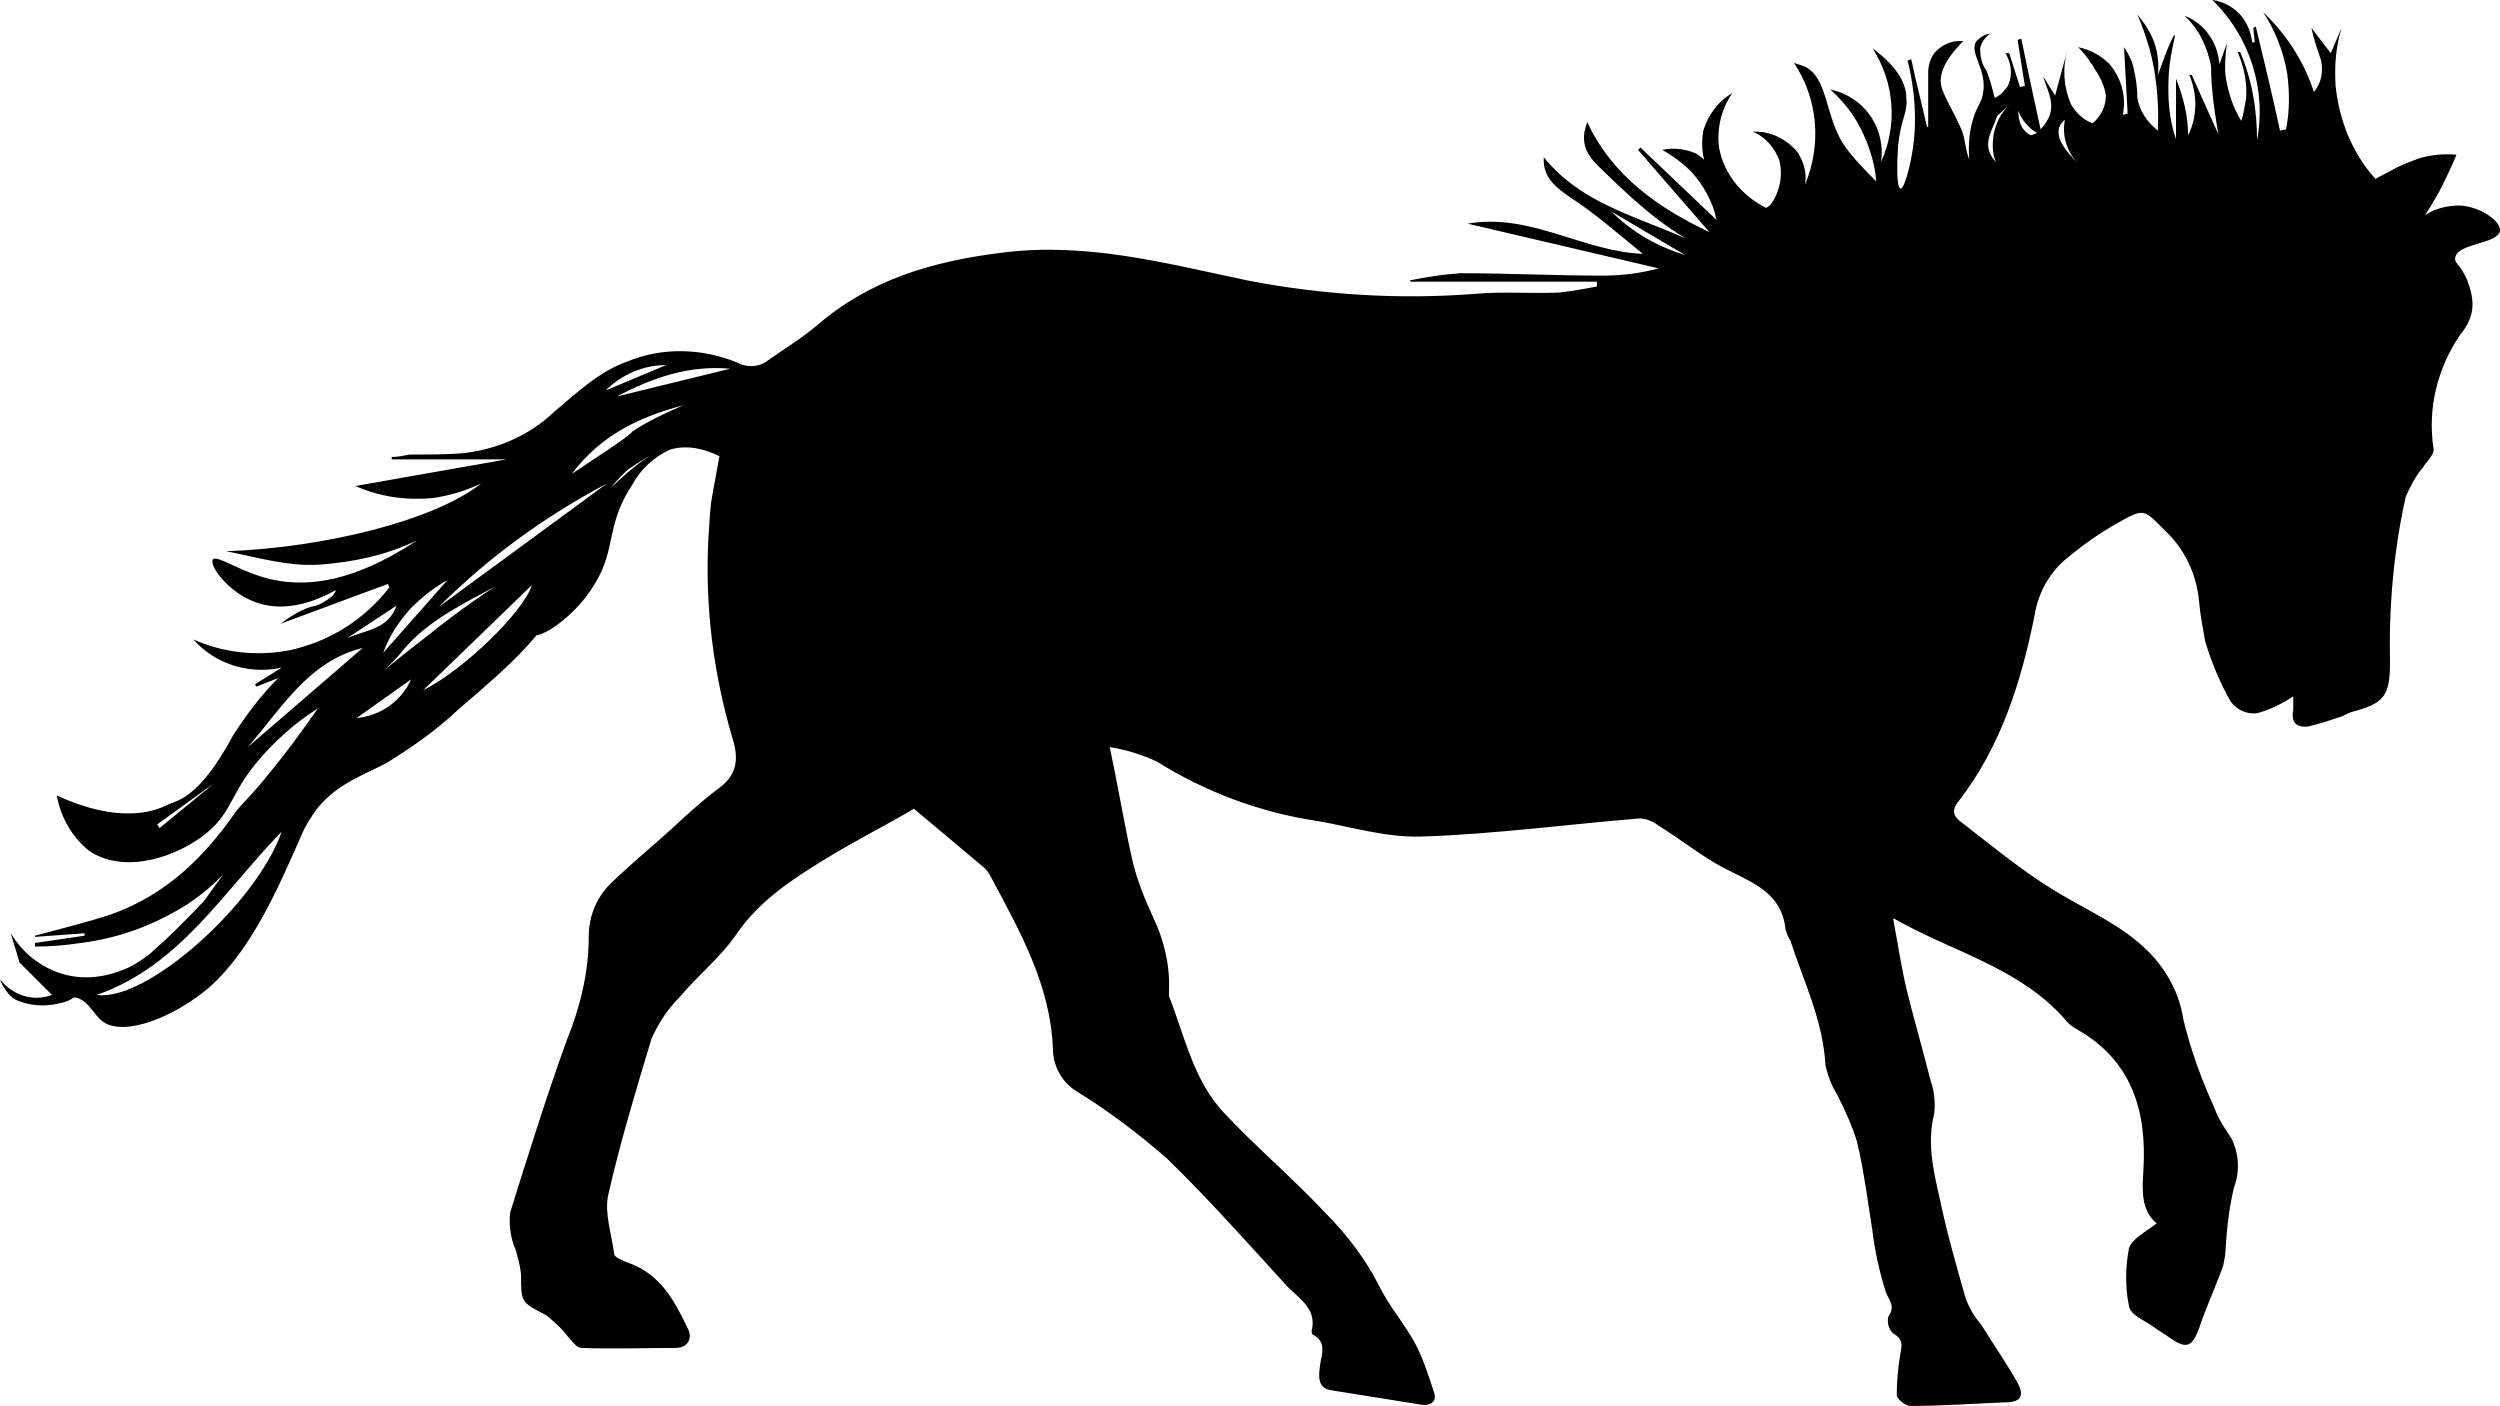 <?xml version="1.0" encoding="utf-8"?>
<!-- Generator: Adobe Illustrator 25.0.1, SVG Export Plug-In . SVG Version: 6.00 Build 0)  -->
<svg version="1.1" id="Ebene_1" xmlns="http://www.w3.org/2000/svg" xmlns:xlink="http://www.w3.org/1999/xlink" x="0px" y="0px"
	 viewBox="0 0 206.8 116.3" style="enable-background:new 0 0 206.8 116.3;" xml:space="preserve">
<g id="Ebene_2_1_">
	<g id="Icon_Pferdeleder_schwarz_Bild">
		<path d="M16.9,74.5c0.5-0.7,1-1.4,1.6-2.2c1.5-2.2,2.8-4.3,4-6.3c-1.4,3.6-3.8,6.7-7,8.8c-2.7,1.7-5.6,2.8-8.8,3.2
			c-1.3,0.2-2.5,0.3-3.8,0.3c0-0.1,0-0.2,0-0.3L7,77.4c0-0.1,0-0.2,0-0.2l-4.1,0.3v-0.1c2.2-0.6,4.3-1.1,6.4-1.8
			c4.4-1.6,7.5-4.6,10.1-8.3c0.3-0.5,1.4-1.5,2.6-3c1.5-1.8,2.9-3.7,4.3-5.7c-1.6,1-3,2.2-4.3,3.6c-3,3.2-2.6,4.8-4.9,6.7
			s-6.7,3.5-9.7,1.5C6,69.3,5,67.6,4.7,65.8c5.2,2.4,8.1,1.3,9.1,0.8c0.8-0.4,2.6-0.4,5.5-5.8c1.1-1.7,2.3-3.3,3.7-4.7l-1.8,0.7
			l-0.1-0.2l6.4-4c-1.4,1.7-3.4,2.7-5.5,2.8c-2.3,0.1-4.5-0.8-6-2.5c2.5,1.1,5.2,1.4,7.9,0.9c3.3-0.7,6.2-2.5,8.3-5.2
			c0-0.1-0.1-0.2-0.1-0.3l-8.9,3.3c0.8-0.6,1.6-1.1,2.5-1.4c0.7-0.1,1.3-0.5,1.8-0.9c0.2-0.2,0.3-0.5,0.4-0.8
			c0.2-0.6,1.4-0.8,2.1-1.2c-0.6,0.5-4.9,4-8.9,2.5c-2.2-0.8-3.8-3-3.5-3.5s2.5,1.2,5.2,1.7s6.4,0.2,11.7-3.3c-2.5,1.2-5.2,1.8-8,2
			c-2.6,0.2-5.2-0.6-7.8-1.1C27,45.3,36,43,39.8,40c-1.3,0.6-2.6,1-4,1.2c-2.2,0.2-4.4-0.1-6.4-1L41.9,38h-9.5v-0.2
			c0.5,0,1-0.1,1.5-0.2c1.4,0,2.9,0,4.3-0.1c2.8-0.3,5.5-1.4,7.6-3.4c1.9-1.6,3.8-3.4,6.1-4.2c2.9-1.2,6.2-1.1,9.1,0.1
			c0.7,0.4,1.7,0.4,2.4-0.1c1.4-1,2.9-1.9,4.2-3c4.4-3.8,9.6-5.3,15.3-6c7-0.9,13.6,0.9,20.3,2.3c6.2,1.2,12.6,1.6,18.9,1.1
			c2.3-0.2,4.5,0,6.8-0.1c1.1-0.1,2.1-0.3,3.2-0.5c0-0.1,0-0.3,0-0.4h-15.4l-0.1-0.1c1.4-0.3,2.8-0.5,4.2-0.6
			c3.9,0,7.9,0.2,11.8,0.2c1.6,0,3.1-0.2,4.6-0.6l-15.8-3.7c5.2-0.9,9.5,2.3,14.5,2.5c-2.1-1.7-3.9-3.3-5.9-4.6
			c-1.3-0.9-2.4-1.7-2.3-3.4c3.6,4.5,9.4,5.2,14.1,7.9c-3.4-1.4-6.1-3.8-8.7-6.3c-1.2-1.2-2.7-2.2-1.8-4.5c2.1,4.5,5.9,7.1,10.1,9.1
			l-5.9-6.8l0.2-0.2l6.3,6c-0.3-1.5-1.1-2.9-2.1-4c-0.7-0.7-1.5-1.3-2.4-1.8c0.9-0.2,1.9-0.1,2.8,0.3c1,0.6,1.7,1.7,1.9,2.8
			c-1.2-1.3-1.6-3-1.3-4.7c0.4-1.3,1.2-2.4,2.4-3.1c-0.9,1.3-1.3,2.9-1.1,4.5c0.4,2.2,1.9,4,3.9,5l0.3-0.2c0.8-1,1.1-2.4,0.8-3.7
			c-0.4-1.1-1.2-2-2.2-2.4c1.4-0.1,2.8,0.6,3.7,1.7c0.5,0.8,0.8,1.7,0.6,2.7c1.4-3.3,1.1-7.1-0.9-10.1c0.3,0.1,0.6,0.2,0.9,0.3
			c1.9,1,1.6,3.7,3.1,6.3c0.8,1.2,1.8,2.2,2.8,3.2c-0.1-1.5-0.6-3-1.3-4.4c-0.6-1.2-1.5-2.3-2.5-3.2c1.4,0.3,2.6,1.1,3.4,2.3
			c0.7,1.1,1,2.4,0.8,3.7c1.4-3.1,1.1-6.6-0.7-9.4c2.3,1.7,2.8,3.1,2.8,4.2c0.1,1.2-0.5,1.7-0.7,4c-0.1,1.6-0.1,3.3,0.2,3.4
			s0.8-1.8,1-3.1c0.4-2.5,0.2-5.1-0.4-7.5l0.3-0.1c0.4,1.9,0.9,3.8,1.3,5.6h0.1V6c0-0.6,0.2-1.2,0.5-1.6c0.6-0.7,1.5-1.1,2.4-1
			c-1.8,1.8-2,3-1.8,3.8c0.3,1.1,1.8,3.3,1.9,4.4l0,0c0.1,0.5,0.2,1.1,0.4,1.6c-0.1-1.3,0-2.6,0.5-3.9c0.2-0.5,0.5-0.9,0.6-1.4
			c0.5-2.1-1.2-3.5-0.5-4.5c0.3-0.3,0.7-0.6,1.1-0.6c-0.4,0.3-0.7,0.7-0.8,1.2c0,0.6,0.1,1.3,0.5,1.8c0.3,0.7,0.5,1.5,0.7,2.3
			c0.5-0.2,0.8-0.6,1.1-1c0.4-0.9,0.3-1.8-0.2-2.7h0.3c0.3,0.9,0.6,1.9,0.9,2.8l0.4-0.1c-0.2-1.2-0.4-2.5-0.6-3.8l0.3-0.1
			c0.5,2.4,1,4.8,1.6,7.5c1.6-1.7,0.6-3,0.2-4.4l1,1.6l1-3.7c-0.4,1.4-0.3,3,0.3,4.4c0.4,0.7,1,1.3,1.8,1.6c0.7-0.6,1.1-1.4,1.1-2.3
			c-0.1-0.7-0.4-1.4-0.8-2c-0.4-0.7-0.9-1.4-1.5-2c1,0.2,1.9,0.7,2.6,1.4c1,1.2,1.4,2.7,1.1,4.2l0.4-0.1c-0.1-1.8-0.2-3.6-0.3-5.5
			c0.4,0.6,0.7,1.2,0.8,1.8c0.2,0.8,0.3,1.6,0.3,2.4c0.2,1.1,0.8,2,1.7,2.7c0.1-2.3-0.1-4.6-0.7-6.8c-0.3-1-0.6-1.9-1-2.8
			c0.6,0.7,1.1,1.5,1.4,2.3c0.3,0.9,0.4,1.8,0.3,2.7c1-2.8,1.3-3.3,1.4-3.3s-0.4,1.5-0.5,3.3c-0.1,1.8,0,3.6,0.6,5.3V6.5
			c0.6,1.5,1,3.1,1,4.7c0.4-0.8,0.6-1.7,0.6-2.6c0-0.8-0.2-1.7-0.5-2.4h0.2l2.2,4.9c-0.2-1.2-0.4-2.4-0.5-3.6
			c-0.1-1.1-0.1-1.4-0.1-2c-0.3-1.6-1-3.1-2.2-4.2c0.8,0.3,1.6,0.9,2.1,1.7c0.5,0.7,0.7,1.5,0.8,2.3l0.6-1.7
			c-0.1,0.9-0.2,1.8-0.1,2.7c0.2,1.3,0.6,2.6,1.3,3.7c0.2-0.6,0.3-1.3,0.4-1.9c0.1-1.3-0.2-2.6-0.7-3.8h0.2c1,2.3,1.4,4.8,1.4,7.3
			c0.8-4.2-0.6-8.6-3.7-11.6c0.8,0.1,1.6,0.5,2.2,1.1c0.6,0.6,1,1.5,1.1,2.4h0.2c0-0.4-0.1-0.8-0.1-1.2l0.2-0.1
			c0.7,2.9,1.4,5.8,2,8.6l0.5-0.1c0.3-1.5,0.3-3,0.1-4.6c-0.3-1.8-1-3.6-2-5.1c1.9,1.8,3.4,4.1,4.2,6.6C192,6.9,192.2,6,192,5
			c-0.3-0.9-0.6-1.7-0.8-2.7l1.6,2.1l0.9-2.1c-0.5,1.6-0.6,3.2-0.5,4.8c0.3,2.9,1.4,5.6,3.3,7.7l-0.7-0.6l0.7,0.6
			c0.3-0.2,0.8-0.4,1.3-0.7c0.7-0.4,1.5-0.7,2.3-1c1-0.3,2.1-0.4,3.1-0.3c-0.4,1-0.9,2-1.4,3c-0.4,0.7-0.8,1.4-1.2,2
			c0.9-0.6,1.9-0.8,2.9-0.8c1.7,0.1,3.4,1.3,3.3,2.1c-0.2,1.1-3.5,1-3.7,2.2c-0.1,0.5,0.4,0.5,1,1.9c0.3,0.8,0.5,1.6,0.4,2.4
			c-0.1,0.8-0.5,1.5-1,2.1c-1.9,2.8-2.7,6.1-2.2,9.4c0.1,0.5-0.6,1.1-0.9,1.6c-0.6,0.7-1,1.5-1.4,2.4c-1,4.5-1.4,9.1-1.3,13.7
			c0,2.8-0.5,3.4-3.2,4.1c-0.3,0.1-0.6,0.3-0.9,0.4c-0.9,0.3-1.8,0.6-2.7,0.8c-1,0.1-1.4-0.4-1.2-1.4c0-0.4,0-0.7,0-1.1
			c-0.9,0.6-1.9,1.1-3,1.4c-0.9,0.1-1.7-0.3-2.2-1c-0.9-1.6-1.6-3.3-2.1-5c-0.2-1.1-0.4-2.2-0.5-3.3c-0.2-2.2-1.2-4.3-2.8-5.8
			c-1.8-1.8-1.7-1.9-4-0.6c-1.4,0.8-2.7,1.7-3.9,2.7c-1.6,1.2-2.6,3-2.9,4.9c-1.1,5.5-2.8,10.9-6.3,15.4c-0.5,0.6-0.5,1.1,0.1,1.6
			c2.6,2,5.1,4.1,7.9,5.8s5.5,2.8,7.7,5c1.5,1.5,2.6,3.5,2.9,5.6c0.6,2.5,1.5,5,2.6,7.4c0.3,0.9,0.9,1.7,1.4,2.5
			c0.6,1.2,0.7,2.7,0.2,4c-0.4,1.7-0.6,3.4-0.7,5.1c0,0.5-0.1,0.9-0.2,1.4c-0.6,1.7-1.4,3.4-2,5.2c-0.6,1.6-1.1,1.7-2.5,0.7
			c-0.4-0.3-0.8-0.5-1.2-0.8c-0.8-0.6-2-1-2.1-1.8c-0.3-1.5-0.3-3.1,0-4.7c0.2-0.8,1.4-1.4,2.3-2.1c-1.3-1.1-1.2-2.7-1.1-4.4
			c0.3-4.8-0.9-9-5.4-11.6c-0.4-0.2-0.8-0.5-1.1-0.9c-3.8-4.3-9.4-5.6-14.1-8.3c-0.1,0-0.2,0-0.1,0c0.4,2.1,0.7,4.2,1.2,6.2
			c0.6,2.4,1.3,4.8,1.9,7.2c0.3,0.8,0.4,1.8,0.3,2.7c-0.6,2.4-0.1,4.6,0.4,6.8c0.6,2.9,1.4,5.7,2.2,8.5c0.3,0.8,0.7,1.5,1.3,2.2
			c1,1.6,2.1,3.2,3,4.8c0.6,1.1,0.2,1.6-1,1.6c-2.6,0.1-5.2,0.3-7.9,0.3c-0.4,0-1.1-0.6-1.1-0.9c0-1.1,0.1-2.3,0.3-3.4
			c0.1-0.7,0.3-1.2-0.6-1.7c-0.4-0.4-0.5-0.9-0.4-1.4c0.6-0.8,0.1-1.3-0.2-2c-0.5-1.6-0.9-3.3-1.1-5c-0.4-2.5-0.7-5-1.3-7.5
			c-0.4-1.3-1-2.6-1.6-3.8c-0.5-0.8-0.8-1.6-1-2.5c-0.2-3.7-1.8-6.9-2.9-10.3c-0.2-0.3-0.3-0.6-0.4-0.9c-0.3-3.1-2.8-3.9-5.1-5.1
			c-1.9-1-3.6-2.4-5.4-3.5c-0.5-0.4-1.1-0.6-1.6-0.6c-6,0.5-12,1.3-18,1.5c-2.9,0.1-5.8-0.8-8.7-1.3c-4.7-0.7-9.2-2.4-13.2-4.9
			c-1.3-0.6-2.6-1-3.9-1.2c0.7,3.3,1.2,6.4,1.9,9.5c0.4,1.6,1,3.1,1.7,4.6c0.9,1.9,1.4,4,1.3,6.1c0,0.1,0,0.3,0,0.4
			c1.3,3.3,2,6.9,4.5,9.6c2.7,2.9,5.8,5.5,8.5,8.4c1.7,1.7,3.2,3.7,4.3,5.8c0.9,1.9,2.3,3.4,3.2,5.2c0.6,1.2,1,2.5,1.4,3.7
			c0.3,0.8-0.2,1.2-1,1.1c-2.5-0.4-5-0.8-7.5-1.2c-1.2-0.2-1-1.3-0.9-2.1s0.6-1.9-0.6-2.5c-0.1-0.1-0.1-0.2-0.1-0.3
			c0.5-2-1.3-2.8-2.3-4c-3.2-3.5-6.3-7-9.7-10.3c-2.3-2-4.8-3.9-7.4-5.5c-1.2-0.7-2-2.1-2-3.5c-0.2-5.3-2.7-9.7-5.1-14.2
			c-0.2-0.4-0.4-0.7-0.8-1c-1.9-1.6-3.7-3.1-5.6-4.7c-2,1.2-4.8,2.6-7.4,4.2s-5.4,3.4-7.3,6.2c-1.3,1.9-3.2,3.4-4.7,5.2
			c-1,1-1.7,2.1-2.3,3.4c-1.3,4.3-2.6,8.6-3.6,13c-0.3,1.5,0.3,3.2,0.5,4.8c0,0.3,0.6,0.5,1,0.7c2.8,0.9,4,3.2,5.1,5.5
			c0.4,0.8,0,1.6-1,1.6c-2.6,0-5.2,0.1-7.8,0c-0.4,0-0.8-0.6-1.1-0.9c-0.5-0.7-1.2-1.3-1.8-1.8c-2.1-1.1-2.1-1-2.1-3.4
			c-0.1-0.8-0.3-1.7-0.6-2.4c-0.3-0.9-0.4-1.8-0.3-2.7c1.5-4.8,3-9.6,4.7-14.3c1.1-2.7,1.8-5.6,1.8-8.5c0-1.8,0.7-3.4,2-4.6
			c2-1.9,4-3.5,5.9-5.3c1-0.9,1.9-1.7,3-2.5c1.4-1.1,1.5-2.4,1-4c-1.6-5.4-2.3-11-2-16.6c0.1-1.2,0.1-2.3,0.3-3.4
			c0.5-2.7,1-5.5,1.5-8.4c-5,0.9-9.8,2.1-13.1,6.5c0.6-0.4,1.5-1,2.7-1.8s2.2-1.5,2.3-1.7c1.2-0.8,3.5-2.1,8.4-3.7
			c0.3,2.4,0.6,4.7,0.9,7.1c-0.4-0.3-3.3-2.8-6.2-1.9c-1.3,0.6-2.4,1.6-3.1,2.9c-2.2,3.3-1.3,5.3-3.1,8.2c-1.6,2.7-4.6,4.7-5.3,4.2
			c-1.1-0.8,3.5-8.4,5.5-10.9c0.7-0.9,1.6-1.7,2.5-2.5c0.6-0.5,1.2-1,1.9-1.4c-0.6,0.3-1.2,0.7-1.8,1.1c-1.5,1.3-2.6,3-3.3,4.8
			c-0.5,1.3-1,2.6-1.4,3.9c-1.6,4.6-5.1,7.5-9.4,11.2c-1.8,1.7-3.8,3.1-5.9,4.4c-2.1,1.1-4,1.7-5.7,3.7c-0.6,0.8-1.1,1.6-1.5,2.6
			c-1.9,4.3-4,9.1-7.4,12.2c-2.9,2.5-7.1,4.2-8.9,2.9c-0.8-0.6-1.2-1.8-2.3-2C6,82.5,5.9,82.8,4.9,83c-1.2,0.3-2.5,0.2-3.6-0.3
			c-0.4-0.2-0.7-0.6-0.9-0.9C0.2,81.5,0.1,81.3,0,81c1,1.3,2.7,1.9,4.3,1.3l-2.7-2.7c-0.2-0.8-0.5-1.6-0.7-2.4
			c1,1.7,2.6,2.9,4.4,3.4c1.8,0.5,3.7,0.2,5.4-0.6c0.6-0.3,1.2-0.7,1.7-1.1C14,77.5,15.4,76.1,16.9,74.5L16.9,74.5z M8,82.3
			c4.1,0.6,13.2-7.5,15.3-13.5C18.5,73.7,14.9,79.9,8,82.3z M41,48.5c-3.2,1.7-6,3.1-8,5.7c-0.7,0.8-1.5,1.5-2.3,2.2
			c-1.1,1-2.3,2-3.4,2.9c1.8-1.6,4.4-3.9,7.8-6.5C38.7,49.9,41,48.5,41,48.5L41,48.5z M30,53.6c-4.5,1.1-6.7,5-9.5,8.2L30,53.6z
			 M35,57.1c3.4-1.7,8.3-6.5,9-8.7L35,57.1z M60.4,30.5c-3.4-0.3-6.3,0.7-9.4,2.3L60.4,30.5z M133.3,17.5c1.7,1.7,3.8,2.9,6.1,3.6
			 M171.9,13.5c-0.5-0.5-0.8-1-1-1.7c-0.2-0.6-0.2-1.3-0.1-1.9C170.1,10.5,169.8,11.5,171.9,13.5L171.9,13.5z M34,50.3
			c-1,1.1-1.8,2.3-2.3,3.7l5.3-6C35.9,48.6,34.9,49.4,34,50.3L34,50.3z M168,11.2l0.5-0.2c-1.2-0.7-1.9-2.1-1.8-3.4
			C167.2,8.8,166.5,10.4,168,11.2z M29.5,59.4c2-0.2,3.7-1.4,4.5-3.2L29.5,59.4z M50.2,40c-5.1,2.7-9.8,6.1-13.9,10.2L50.2,40z
			 M165.1,13.4c-0.3-0.7-0.3-1.4-0.2-2.2c0.2-1,0.6-1.9,1.4-2.6l-1.1,1C164.8,10.9,163.8,12,165.1,13.4L165.1,13.4z M17.7,64.8
			L13,68.2c0.1,0.1,0.1,0.2,0.2,0.3L17.7,64.8L17.7,64.8z M28.7,52.8c1.5-0.7,3.4-0.7,4.1-2.7L28.7,52.8z M55.1,30.2
			c-1.9,0-3.7,0.8-5,2.1L55.1,30.2z"/>
	</g>
</g>
</svg>
